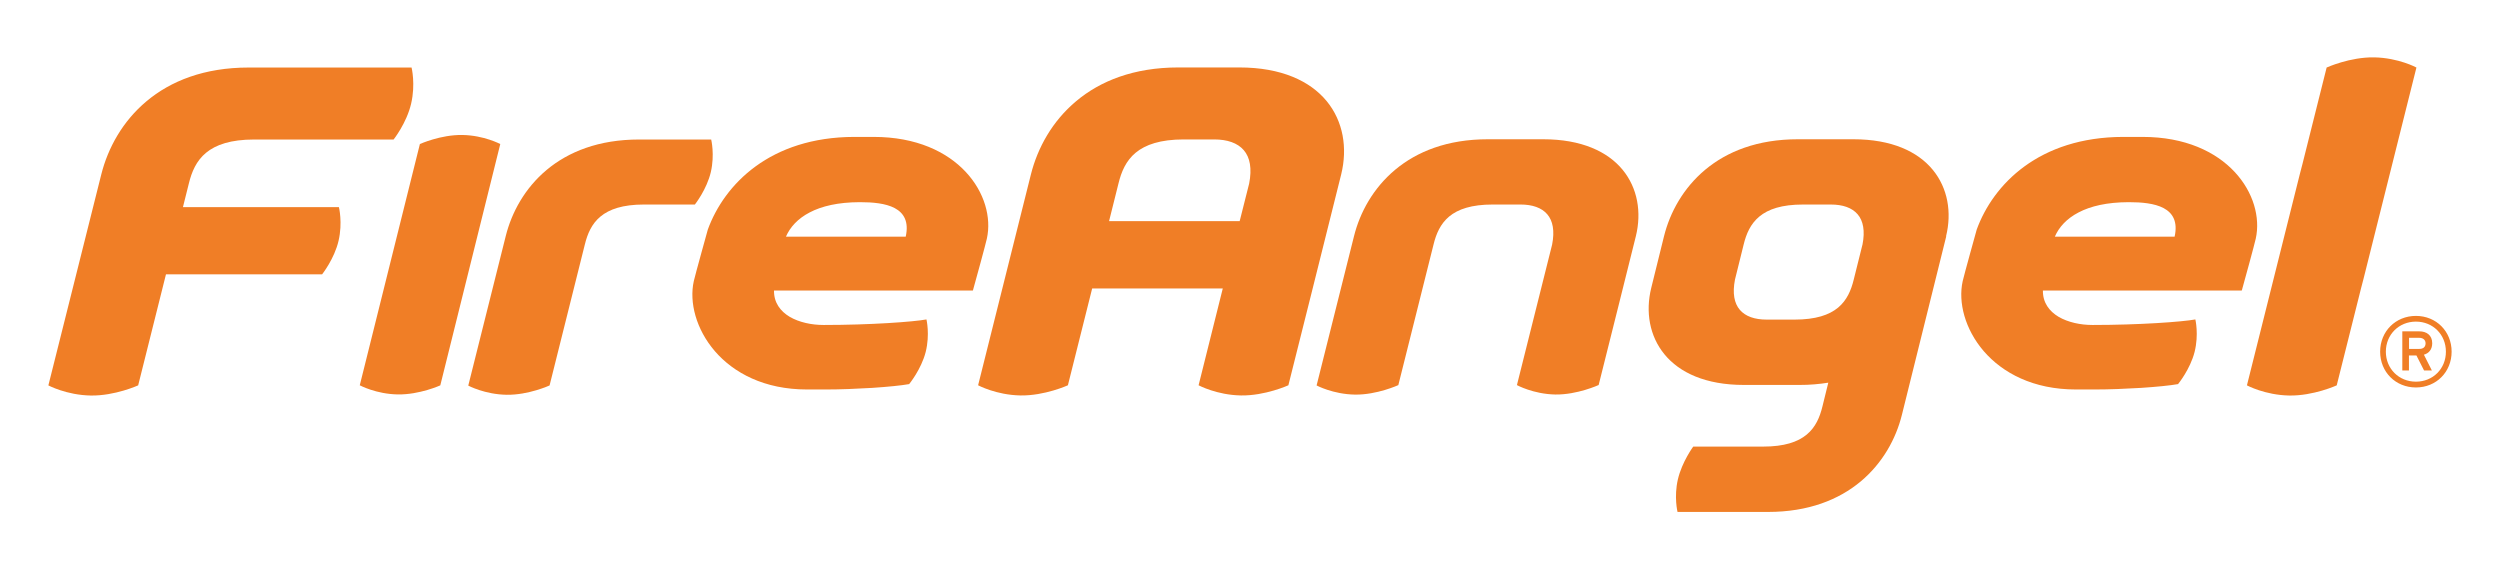 <?xml version="1.0" encoding="utf-8"?>
<!-- Generator: Adobe Illustrator 27.0.0, SVG Export Plug-In . SVG Version: 6.00 Build 0)  -->
<svg version="1.1" id="Layer_1" xmlns="http://www.w3.org/2000/svg" xmlns:xlink="http://www.w3.org/1999/xlink" x="0px" y="0px"
	 viewBox="0 0 297.64 67.77" style="enable-background:new 0 0 297.64 67.77;" xml:space="preserve">
<style type="text/css">
	.st0{fill:#F07E26;}
</style>
<g>
	<path class="st0" d="M289.57,40.86c0-0.97-0.7-1.41-1.52-1.41h-2.04v4.66h0.79v-1.79h0.89l0.91,1.79h0.93l-0.95-1.88
		C289.18,42.06,289.57,41.6,289.57,40.86z M288.03,41.54h-1.22v-1.32h1.22c0.43,0,0.75,0.23,0.75,0.66
		C288.77,41.35,288.46,41.54,288.03,41.54z"/>
	<path class="st0" d="M287.63,37.61c-2.42,0-4.26,1.84-4.26,4.26c0,2.42,1.84,4.26,4.26,4.26c2.42,0,4.25-1.84,4.25-4.26
		C291.88,39.45,290.05,37.61,287.63,37.61z M287.63,45.44c-2.03,0-3.58-1.55-3.58-3.57c0-2.03,1.55-3.58,3.58-3.58
		c2.03,0,3.57,1.55,3.57,3.58C291.2,43.9,289.66,45.44,287.63,45.44z"/>
	<path class="st0" d="M157.95,12.04c-1.97-2.39-5.39-4.01-10.4-4.01c-1.45,0-7.27,0-7.27,0c-5.29,0-9.29,1.61-12.15,4.01
		c-2.87,2.4-4.6,5.58-5.39,8.71l-6.29,25.12c0,0,2.16,1.16,5.04,1.21c2.88,0.05,5.65-1.21,5.65-1.21l2.89-11.53h15.55l-2.88,11.53
		l0,0c0,0,2.16,1.16,5.04,1.21c2.88,0.05,5.65-1.21,5.65-1.21s5.52-21.98,6.29-25.12C160.45,17.62,159.92,14.44,157.95,12.04z
		 M148.72,21.85c-0.26,1.04-1.13,4.48-1.13,4.48h-15.55l0,0c0,0,0.99-3.96,1.12-4.48c0.34-1.4,0.89-2.71,2.05-3.67
		c1.16-0.96,2.94-1.58,5.72-1.58c0,0,2.07,0,3.63,0c1.56,0,2.78,0.42,3.52,1.28C148.82,18.74,149.07,20.06,148.72,21.85z"/>
	<path class="st0" d="M231.69,28.13c0.7-2.85,0.21-5.73-1.58-7.91c-1.79-2.18-4.9-3.64-9.45-3.64c-1.32,0-6.62,0-6.62,0
		c-4.81,0-8.43,1.46-11.04,3.64c-2.6,2.18-4.18,5.06-4.89,7.91c-0.31,1.24-1.35,5.42-1.52,6.15c-0.7,2.85-0.21,5.73,1.58,7.91
		c1.79,2.18,4.9,3.64,9.45,3.64c1.32,0,6.62,0,6.62,0c0.61,0,1.2-0.02,1.77-0.07c0.57-0.05,1.12-0.11,1.66-0.2
		c-0.14,0.57-0.68,2.75-0.7,2.84c-0.31,1.27-0.81,2.46-1.87,3.34c-1.06,0.88-2.67,1.43-5.19,1.43c0,0-6.9,0-8.32,0
		c0,0-1.34,1.81-1.83,3.91c-0.48,2.09-0.04,3.87-0.04,3.87c1.32,0,10.78,0,10.78,0c4.81,0,8.43-1.46,11.04-3.64
		c2.6-2.18,4.18-5.06,4.89-7.91l5.28-21.26L231.69,28.13L231.69,28.13L231.69,28.13L231.69,28.13z M221.73,29.14c0,0,0,0.01,0,0.01
		c-0.27,1.09-1,3.99-1.03,4.13c-0.31,1.27-0.81,2.46-1.86,3.34c-1.06,0.88-2.67,1.43-5.19,1.43c0,0-1.9,0-3.32,0
		c-1.42,0-2.52-0.38-3.19-1.16c-0.67-0.78-0.9-1.98-0.58-3.61c0.08-0.31,0.72-2.93,1.03-4.16c0.31-1.27,0.81-2.46,1.87-3.34
		c1.06-0.88,2.67-1.43,5.19-1.43c0,0,1.9,0,3.32,0c1.42,0,2.52,0.38,3.19,1.16c0.67,0.78,0.9,1.98,0.58,3.61
		C221.73,29.13,221.73,29.13,221.73,29.14z"/>
	<path class="st0" d="M249.37,46.65c-0.01,0-0.01,0-0.02,0c0,0,0.03,0,0.04,0c0.02,0,0.03,0-0.01,0L249.37,46.65z"/>
	<path class="st0" d="M115.84,34.55c0.38-1.35,1.47-5.34,1.65-6.13c0.56-2.52-0.27-5.55-2.51-7.95c-2.24-2.4-5.89-4.17-10.96-4.17
		c-0.88,0-2.27,0-2.32,0c-5,0.01-8.87,1.42-11.73,3.5c-2.86,2.08-4.72,4.84-5.7,7.53c0,0-1.52,5.46-1.67,6.14
		c-0.56,2.52,0.27,5.74,2.51,8.34c2.24,2.59,5.89,4.56,10.96,4.56c0.88,0,1.43,0,1.78,0c0.35,0,0.49,0,0.54,0
		c1.65,0,3.64-0.08,5.45-0.19c1.81-0.12,3.45-0.28,4.4-0.45c0,0,1.44-1.75,1.97-3.83c0.52-2.08,0.09-3.87,0.09-3.87
		c-0.74,0.14-2.46,0.31-4.65,0.44c-2.2,0.13-4.87,0.22-7.53,0.22c-0.01,0-0.03,0-0.04,0c-0.01,0-0.02,0-0.04,0
		c-1.41,0-2.89-0.31-4.02-0.97c-1.12-0.67-1.89-1.69-1.87-3.13l0.05,0l0.05,0h23.6l-0.02-0.02l-0.02-0.02l0.02,0L115.84,34.55z
		 M107.83,28.18h-14.2H93.6h-0.03c0.48-1.12,1.4-2.15,2.83-2.89c1.43-0.75,3.38-1.21,5.93-1.22c0.01,0,0.02,0,0.04,0
		c0.01,0,0.02,0,0.04,0c1.47,0,3.03,0.13,4.12,0.71C107.61,25.36,108.23,26.39,107.83,28.18z"/>
	<path class="st0" d="M55.04,16.07c-2.58-0.04-5.05,1.08-5.05,1.08l-7.16,28.73l0.02,0c0,0,1.94,1.04,4.52,1.08
		c2.58,0.04,5.05-1.08,5.05-1.08l7.14-28.73C59.56,17.15,57.62,16.11,55.04,16.07z"/>
	<path class="st0" d="M21.78,24.66c0.12-0.46,0.57-2.28,0.7-2.8c0.34-1.4,0.89-2.71,2.05-3.67c1.16-0.96,2.94-1.58,5.72-1.58h16.61
		c0,0,1.56-1.97,2.09-4.28C49.49,10.01,49,8.04,49,8.04h-19.4c-5.29,0-9.29,1.61-12.15,4.01c-2.87,2.4-4.6,5.58-5.39,8.71
		L5.76,45.88l-0.01,0c0,0,2.17,1.16,5.05,1.21c2.88,0.05,5.65-1.21,5.65-1.21l3.31-13.22h18.58h0.01c0,0,1.46-1.84,1.96-4
		c0.5-2.16,0.04-4,0.04-4H21.78z"/>
	<path class="st0" d="M84.63,20.48c0.48-2.09,0.04-3.87,0.04-3.87h-8.6c-4.79,0-8.4,1.46-10.99,3.62c-2.59,2.17-4.16,5.04-4.87,7.88
		l-4.46,17.8c0,0,1.96,1.05,4.57,1.09c2.6,0.04,5.11-1.11,5.11-1.11c0.78-3.1,4.12-16.47,4.2-16.79c0.31-1.26,0.81-2.45,1.86-3.32
		c1.05-0.87,2.65-1.43,5.17-1.43h6.07C82.73,24.35,84.14,22.57,84.63,20.48z"/>
	<path class="st0" d="M183.73,16.58c-1.32,0-6.6,0-6.6,0c-4.81,0-8.43,1.46-11.04,3.64c-2.6,2.18-4.18,5.06-4.89,7.91l-4.45,17.76
		c0,0,1.96,1.05,4.57,1.09c2.6,0.04,5.16-1.13,5.16-1.13s4.07-16.25,4.19-16.73c0.31-1.27,0.81-2.46,1.86-3.34
		c1.06-0.88,2.67-1.43,5.19-1.43c0,0,1.88,0,3.3,0c1.42,0,2.52,0.38,3.19,1.16c0.67,0.78,0.9,1.98,0.58,3.61
		c-0.24,0.95-4.19,16.73-4.19,16.73s1.96,1.07,4.57,1.12c2.6,0.04,5.16-1.13,5.16-1.13c0.69-2.76,3.98-15.87,4.43-17.72
		c0.7-2.85,0.21-5.73-1.58-7.91C191.39,18.04,188.28,16.58,183.73,16.58z"/>
	<path class="st0" d="M266.91,34.55c0.38-1.35,1.47-5.34,1.65-6.13c0.56-2.52-0.27-5.55-2.51-7.95c-2.24-2.4-5.89-4.17-10.96-4.17
		c-0.88,0-2.27,0-2.32,0c-5,0.01-8.87,1.42-11.73,3.5c-2.86,2.08-4.72,4.84-5.7,7.53c0,0-1.52,5.46-1.67,6.14
		c-0.56,2.52,0.27,5.74,2.51,8.34c2.24,2.59,5.89,4.56,10.96,4.56c0.88,0,1.43,0,1.78,0s0.49,0,0.54,0c1.65,0,3.64-0.08,5.45-0.19
		c1.81-0.12,3.45-0.28,4.4-0.45c0,0,1.44-1.75,1.97-3.83c0.52-2.08,0.09-3.87,0.09-3.87c-0.74,0.14-2.46,0.31-4.65,0.44
		c-2.2,0.13-4.87,0.22-7.53,0.22c-0.01,0-0.03,0-0.04,0c-0.01,0-0.02,0-0.04,0c-1.41,0-2.89-0.31-4.02-0.97
		c-1.12-0.67-1.89-1.69-1.87-3.13l0.05,0l0.05,0h23.6l-0.02-0.02l-0.02-0.02l0.02,0L266.91,34.55z M258.9,28.18h-14.2h-0.03h-0.03
		c0.48-1.12,1.4-2.15,2.83-2.89c1.43-0.75,3.38-1.21,5.93-1.22c0.01,0,0.02,0,0.04,0c0.01,0,0.02,0,0.04,0
		c1.47,0,3.03,0.13,4.12,0.71C258.68,25.36,259.3,26.39,258.9,28.18z"/>
	<path class="st0" d="M282.66,6.83C279.77,6.78,277,8.04,277,8.04l-2.89,11.53l-0.31,1.19l-6.29,25.12c0,0,2.16,1.16,5.04,1.21
		c2.88,0.05,5.65-1.21,5.65-1.21l2.89-11.53l0.31-1.19l6.29-25.12C287.7,8.04,285.54,6.88,282.66,6.83z"/>
</g>
</svg>

